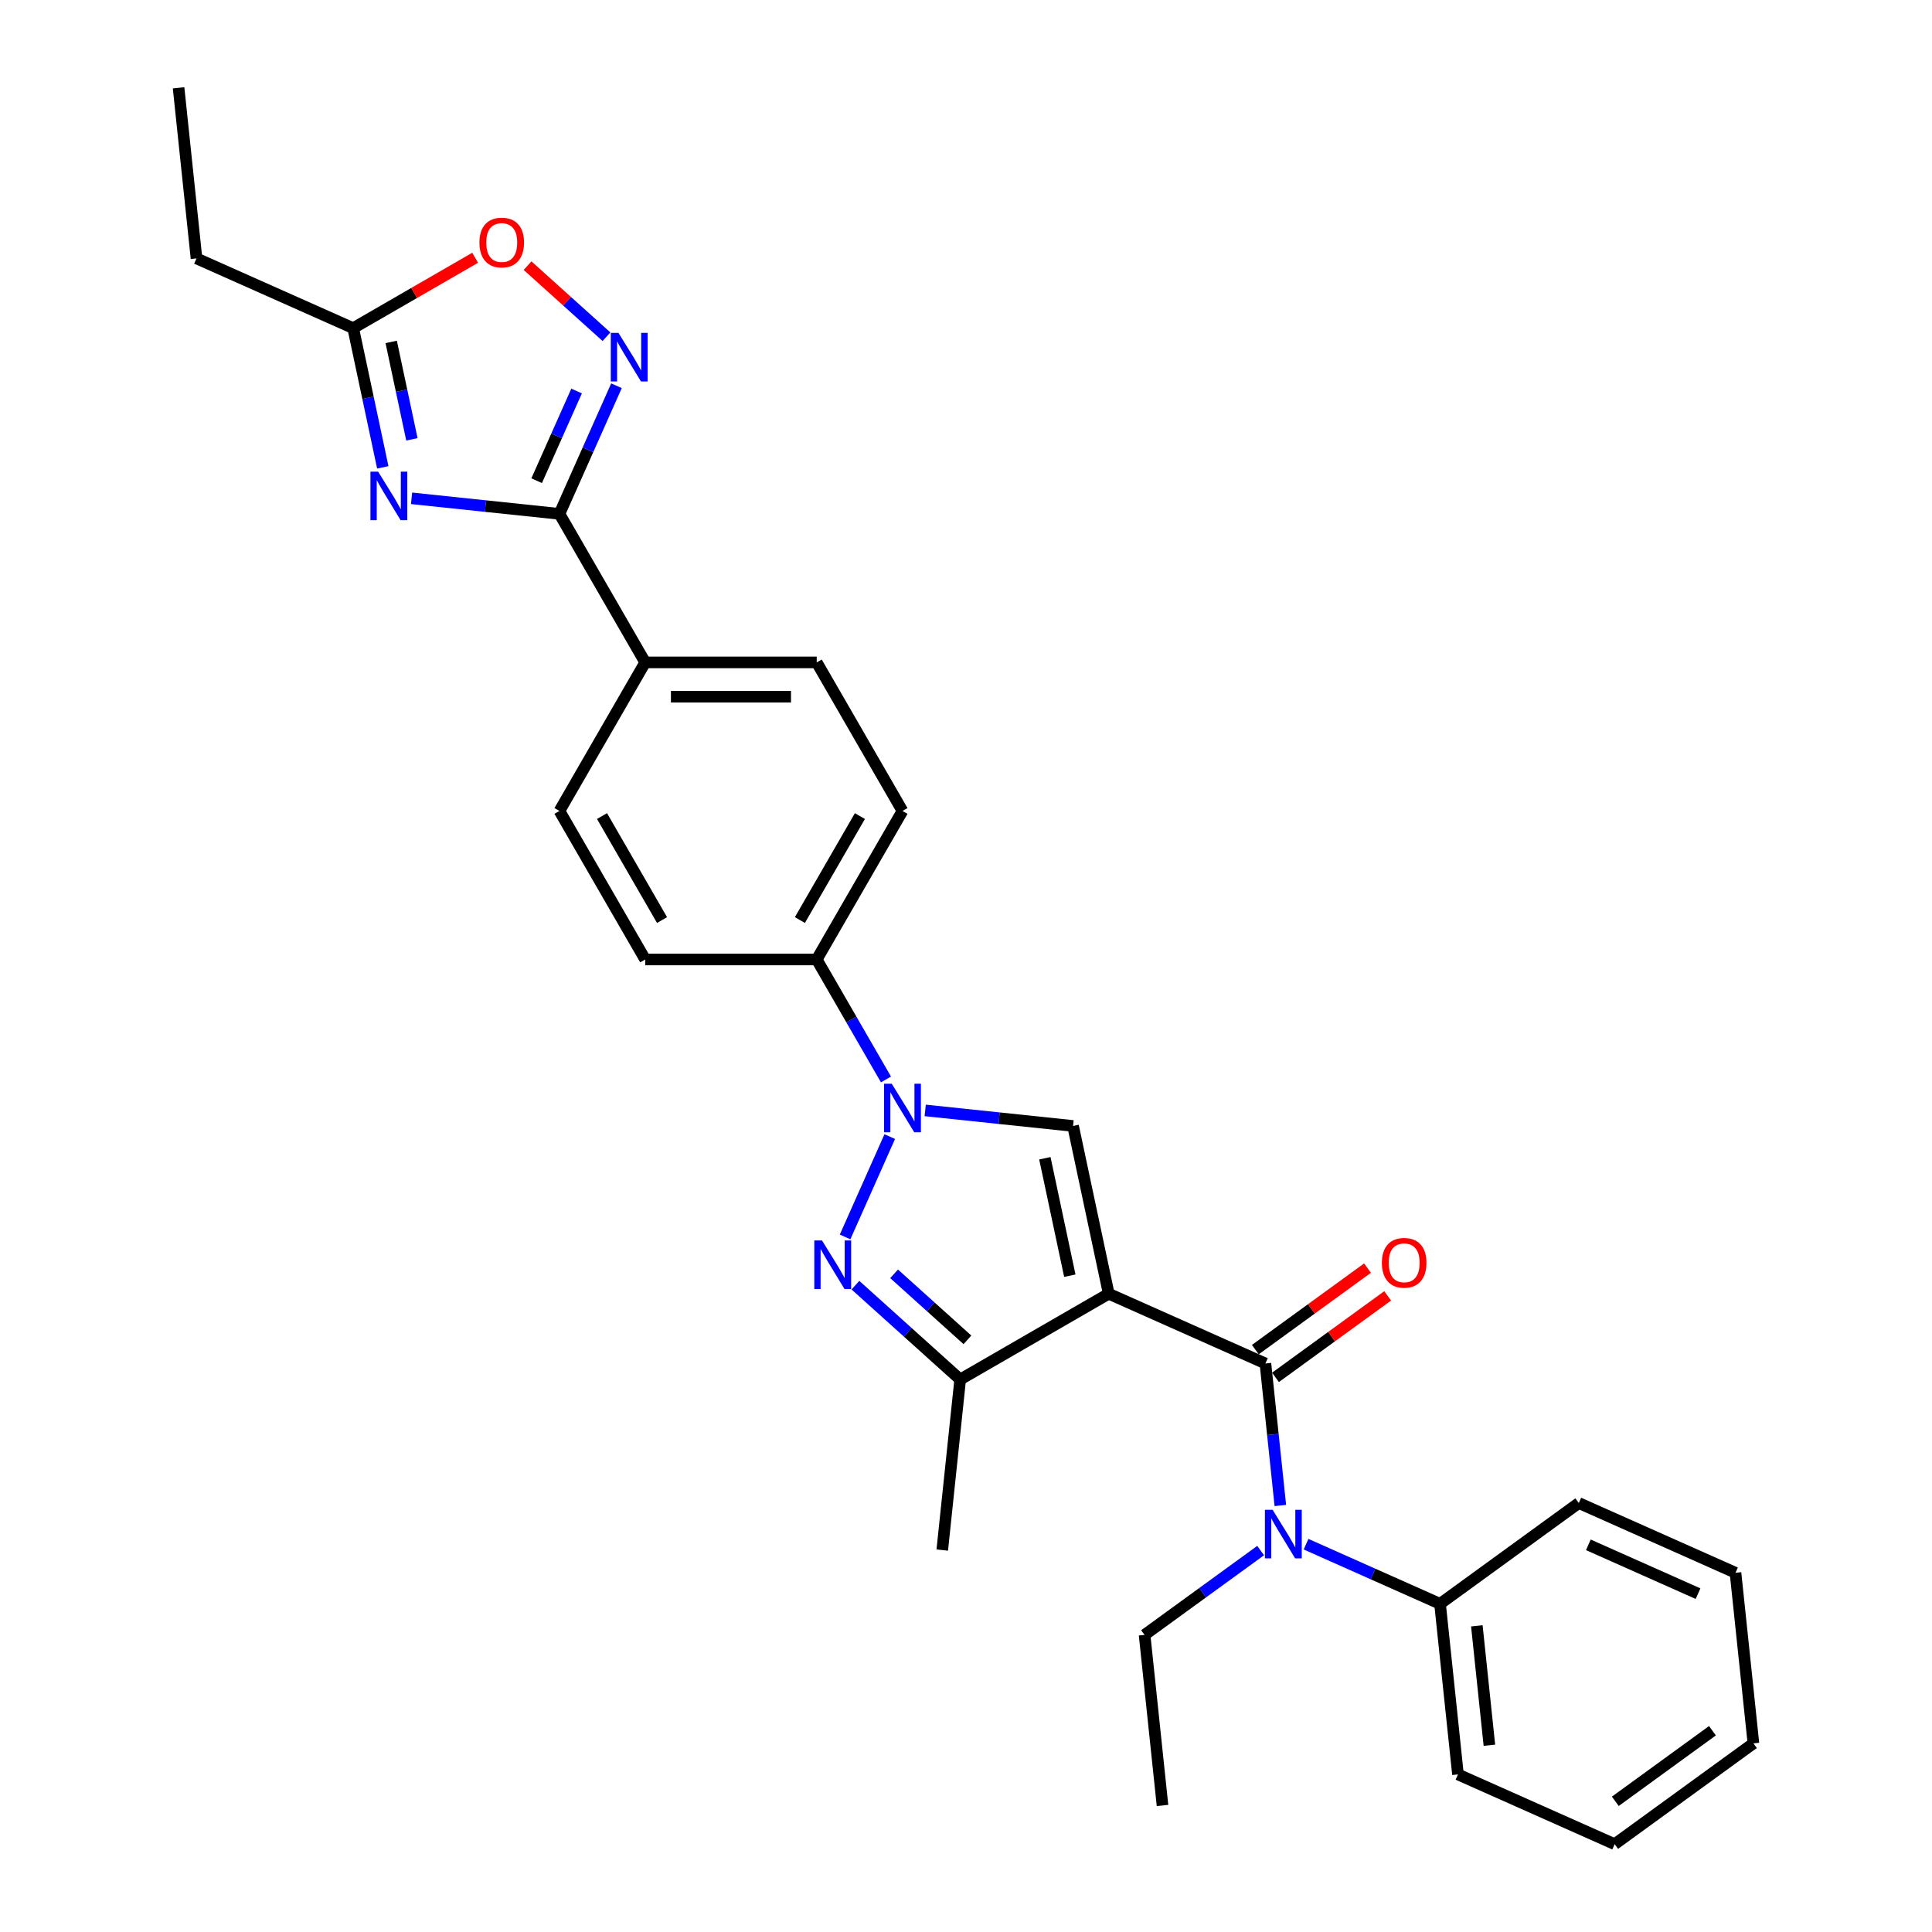 <?xml version='1.0' encoding='iso-8859-1'?>
<svg version='1.1' baseProfile='full'
              xmlns='http://www.w3.org/2000/svg'
                      xmlns:rdkit='http://www.rdkit.org/xml'
                      xmlns:xlink='http://www.w3.org/1999/xlink'
                  xml:space='preserve'
width='1000px' height='1000px' viewBox='0 0 1000 1000'>
<!-- END OF HEADER -->
<rect style='opacity:1.0;fill:#FFFFFF;stroke:none' width='1000' height='1000' x='0' y='0'> </rect>
<path class='bond-1' d='M 573.874,669.632 L 654.978,705.742' style='fill:none;fill-rule:evenodd;stroke:#000000;stroke-width:6px;stroke-linecap:butt;stroke-linejoin:miter;stroke-opacity:1' />
<path class='bond-3' d='M 573.874,669.632 L 555.416,582.793' style='fill:none;fill-rule:evenodd;stroke:#000000;stroke-width:6px;stroke-linecap:butt;stroke-linejoin:miter;stroke-opacity:1' />
<path class='bond-3' d='M 553.738,660.298 L 540.817,599.511' style='fill:none;fill-rule:evenodd;stroke:#000000;stroke-width:6px;stroke-linecap:butt;stroke-linejoin:miter;stroke-opacity:1' />
<path class='bond-6' d='M 573.874,669.632 L 496.99,714.021' style='fill:none;fill-rule:evenodd;stroke:#000000;stroke-width:6px;stroke-linecap:butt;stroke-linejoin:miter;stroke-opacity:1' />
<path class='bond-0' d='M 478.878,574.749 L 517.147,578.771' style='fill:none;fill-rule:evenodd;stroke:#0000FF;stroke-width:6px;stroke-linecap:butt;stroke-linejoin:miter;stroke-opacity:1' />
<path class='bond-0' d='M 517.147,578.771 L 555.416,582.793' style='fill:none;fill-rule:evenodd;stroke:#000000;stroke-width:6px;stroke-linecap:butt;stroke-linejoin:miter;stroke-opacity:1' />
<path class='bond-11' d='M 458.584,558.723 L 440.659,527.676' style='fill:none;fill-rule:evenodd;stroke:#0000FF;stroke-width:6px;stroke-linecap:butt;stroke-linejoin:miter;stroke-opacity:1' />
<path class='bond-11' d='M 440.659,527.676 L 422.734,496.629' style='fill:none;fill-rule:evenodd;stroke:#000000;stroke-width:6px;stroke-linecap:butt;stroke-linejoin:miter;stroke-opacity:1' />
<path class='bond-29' d='M 460.538,588.304 L 437.419,640.231' style='fill:none;fill-rule:evenodd;stroke:#0000FF;stroke-width:6px;stroke-linecap:butt;stroke-linejoin:miter;stroke-opacity:1' />
<path class='bond-8' d='M 654.978,705.742 L 658.84,742.493' style='fill:none;fill-rule:evenodd;stroke:#000000;stroke-width:6px;stroke-linecap:butt;stroke-linejoin:miter;stroke-opacity:1' />
<path class='bond-8' d='M 658.84,742.493 L 662.703,779.243' style='fill:none;fill-rule:evenodd;stroke:#0000FF;stroke-width:6px;stroke-linecap:butt;stroke-linejoin:miter;stroke-opacity:1' />
<path class='bond-13' d='M 660.196,712.924 L 689.227,691.831' style='fill:none;fill-rule:evenodd;stroke:#000000;stroke-width:6px;stroke-linecap:butt;stroke-linejoin:miter;stroke-opacity:1' />
<path class='bond-13' d='M 689.227,691.831 L 718.259,670.739' style='fill:none;fill-rule:evenodd;stroke:#FF0000;stroke-width:6px;stroke-linecap:butt;stroke-linejoin:miter;stroke-opacity:1' />
<path class='bond-13' d='M 649.759,698.559 L 678.791,677.467' style='fill:none;fill-rule:evenodd;stroke:#000000;stroke-width:6px;stroke-linecap:butt;stroke-linejoin:miter;stroke-opacity:1' />
<path class='bond-13' d='M 678.791,677.467 L 707.822,656.374' style='fill:none;fill-rule:evenodd;stroke:#FF0000;stroke-width:6px;stroke-linecap:butt;stroke-linejoin:miter;stroke-opacity:1' />
<path class='bond-2' d='M 442.768,665.2 L 469.879,689.611' style='fill:none;fill-rule:evenodd;stroke:#0000FF;stroke-width:6px;stroke-linecap:butt;stroke-linejoin:miter;stroke-opacity:1' />
<path class='bond-2' d='M 469.879,689.611 L 496.99,714.021' style='fill:none;fill-rule:evenodd;stroke:#000000;stroke-width:6px;stroke-linecap:butt;stroke-linejoin:miter;stroke-opacity:1' />
<path class='bond-2' d='M 462.782,659.329 L 481.76,676.416' style='fill:none;fill-rule:evenodd;stroke:#0000FF;stroke-width:6px;stroke-linecap:butt;stroke-linejoin:miter;stroke-opacity:1' />
<path class='bond-2' d='M 481.76,676.416 L 500.737,693.503' style='fill:none;fill-rule:evenodd;stroke:#000000;stroke-width:6px;stroke-linecap:butt;stroke-linejoin:miter;stroke-opacity:1' />
<path class='bond-4' d='M 213.028,257.931 L 251.297,261.953' style='fill:none;fill-rule:evenodd;stroke:#0000FF;stroke-width:6px;stroke-linecap:butt;stroke-linejoin:miter;stroke-opacity:1' />
<path class='bond-4' d='M 251.297,261.953 L 289.566,265.975' style='fill:none;fill-rule:evenodd;stroke:#000000;stroke-width:6px;stroke-linecap:butt;stroke-linejoin:miter;stroke-opacity:1' />
<path class='bond-9' d='M 198.13,241.905 L 190.473,205.881' style='fill:none;fill-rule:evenodd;stroke:#0000FF;stroke-width:6px;stroke-linecap:butt;stroke-linejoin:miter;stroke-opacity:1' />
<path class='bond-9' d='M 190.473,205.881 L 182.816,169.856' style='fill:none;fill-rule:evenodd;stroke:#000000;stroke-width:6px;stroke-linecap:butt;stroke-linejoin:miter;stroke-opacity:1' />
<path class='bond-9' d='M 213.201,227.406 L 207.841,202.189' style='fill:none;fill-rule:evenodd;stroke:#0000FF;stroke-width:6px;stroke-linecap:butt;stroke-linejoin:miter;stroke-opacity:1' />
<path class='bond-9' d='M 207.841,202.189 L 202.481,176.972' style='fill:none;fill-rule:evenodd;stroke:#000000;stroke-width:6px;stroke-linecap:butt;stroke-linejoin:miter;stroke-opacity:1' />
<path class='bond-5' d='M 289.566,265.975 L 333.956,342.86' style='fill:none;fill-rule:evenodd;stroke:#000000;stroke-width:6px;stroke-linecap:butt;stroke-linejoin:miter;stroke-opacity:1' />
<path class='bond-7' d='M 289.566,265.975 L 304.328,232.819' style='fill:none;fill-rule:evenodd;stroke:#000000;stroke-width:6px;stroke-linecap:butt;stroke-linejoin:miter;stroke-opacity:1' />
<path class='bond-7' d='M 304.328,232.819 L 319.091,199.662' style='fill:none;fill-rule:evenodd;stroke:#0000FF;stroke-width:6px;stroke-linecap:butt;stroke-linejoin:miter;stroke-opacity:1' />
<path class='bond-7' d='M 277.774,248.806 L 288.108,225.597' style='fill:none;fill-rule:evenodd;stroke:#000000;stroke-width:6px;stroke-linecap:butt;stroke-linejoin:miter;stroke-opacity:1' />
<path class='bond-7' d='M 288.108,225.597 L 298.441,202.387' style='fill:none;fill-rule:evenodd;stroke:#0000FF;stroke-width:6px;stroke-linecap:butt;stroke-linejoin:miter;stroke-opacity:1' />
<path class='bond-19' d='M 496.99,714.021 L 487.71,802.314' style='fill:none;fill-rule:evenodd;stroke:#000000;stroke-width:6px;stroke-linecap:butt;stroke-linejoin:miter;stroke-opacity:1' />
<path class='bond-10' d='M 313.921,174.288 L 293.494,155.895' style='fill:none;fill-rule:evenodd;stroke:#0000FF;stroke-width:6px;stroke-linecap:butt;stroke-linejoin:miter;stroke-opacity:1' />
<path class='bond-10' d='M 293.494,155.895 L 273.066,137.501' style='fill:none;fill-rule:evenodd;stroke:#FF0000;stroke-width:6px;stroke-linecap:butt;stroke-linejoin:miter;stroke-opacity:1' />
<path class='bond-14' d='M 676.012,799.267 L 710.686,814.705' style='fill:none;fill-rule:evenodd;stroke:#0000FF;stroke-width:6px;stroke-linecap:butt;stroke-linejoin:miter;stroke-opacity:1' />
<path class='bond-14' d='M 710.686,814.705 L 745.361,830.144' style='fill:none;fill-rule:evenodd;stroke:#000000;stroke-width:6px;stroke-linecap:butt;stroke-linejoin:miter;stroke-opacity:1' />
<path class='bond-20' d='M 652.503,802.574 L 622.469,824.395' style='fill:none;fill-rule:evenodd;stroke:#0000FF;stroke-width:6px;stroke-linecap:butt;stroke-linejoin:miter;stroke-opacity:1' />
<path class='bond-20' d='M 622.469,824.395 L 592.434,846.217' style='fill:none;fill-rule:evenodd;stroke:#000000;stroke-width:6px;stroke-linecap:butt;stroke-linejoin:miter;stroke-opacity:1' />
<path class='bond-21' d='M 182.816,169.856 L 101.712,133.747' style='fill:none;fill-rule:evenodd;stroke:#000000;stroke-width:6px;stroke-linecap:butt;stroke-linejoin:miter;stroke-opacity:1' />
<path class='bond-32' d='M 182.816,169.856 L 214.378,151.634' style='fill:none;fill-rule:evenodd;stroke:#000000;stroke-width:6px;stroke-linecap:butt;stroke-linejoin:miter;stroke-opacity:1' />
<path class='bond-32' d='M 214.378,151.634 L 245.94,133.412' style='fill:none;fill-rule:evenodd;stroke:#FF0000;stroke-width:6px;stroke-linecap:butt;stroke-linejoin:miter;stroke-opacity:1' />
<path class='bond-15' d='M 422.734,496.629 L 467.124,419.744' style='fill:none;fill-rule:evenodd;stroke:#000000;stroke-width:6px;stroke-linecap:butt;stroke-linejoin:miter;stroke-opacity:1' />
<path class='bond-15' d='M 414.016,476.218 L 445.088,422.399' style='fill:none;fill-rule:evenodd;stroke:#000000;stroke-width:6px;stroke-linecap:butt;stroke-linejoin:miter;stroke-opacity:1' />
<path class='bond-16' d='M 422.734,496.629 L 333.956,496.629' style='fill:none;fill-rule:evenodd;stroke:#000000;stroke-width:6px;stroke-linecap:butt;stroke-linejoin:miter;stroke-opacity:1' />
<path class='bond-12' d='M 333.956,342.86 L 289.566,419.744' style='fill:none;fill-rule:evenodd;stroke:#000000;stroke-width:6px;stroke-linecap:butt;stroke-linejoin:miter;stroke-opacity:1' />
<path class='bond-30' d='M 333.956,342.86 L 422.734,342.86' style='fill:none;fill-rule:evenodd;stroke:#000000;stroke-width:6px;stroke-linecap:butt;stroke-linejoin:miter;stroke-opacity:1' />
<path class='bond-30' d='M 347.272,360.615 L 409.417,360.615' style='fill:none;fill-rule:evenodd;stroke:#000000;stroke-width:6px;stroke-linecap:butt;stroke-linejoin:miter;stroke-opacity:1' />
<path class='bond-22' d='M 745.361,830.144 L 754.641,918.436' style='fill:none;fill-rule:evenodd;stroke:#000000;stroke-width:6px;stroke-linecap:butt;stroke-linejoin:miter;stroke-opacity:1' />
<path class='bond-22' d='M 764.411,841.531 L 770.907,903.336' style='fill:none;fill-rule:evenodd;stroke:#000000;stroke-width:6px;stroke-linecap:butt;stroke-linejoin:miter;stroke-opacity:1' />
<path class='bond-23' d='M 745.361,830.144 L 817.184,777.961' style='fill:none;fill-rule:evenodd;stroke:#000000;stroke-width:6px;stroke-linecap:butt;stroke-linejoin:miter;stroke-opacity:1' />
<path class='bond-17' d='M 467.124,419.744 L 422.734,342.86' style='fill:none;fill-rule:evenodd;stroke:#000000;stroke-width:6px;stroke-linecap:butt;stroke-linejoin:miter;stroke-opacity:1' />
<path class='bond-18' d='M 333.956,496.629 L 289.566,419.744' style='fill:none;fill-rule:evenodd;stroke:#000000;stroke-width:6px;stroke-linecap:butt;stroke-linejoin:miter;stroke-opacity:1' />
<path class='bond-18' d='M 342.674,476.218 L 311.602,422.399' style='fill:none;fill-rule:evenodd;stroke:#000000;stroke-width:6px;stroke-linecap:butt;stroke-linejoin:miter;stroke-opacity:1' />
<path class='bond-24' d='M 592.434,846.217 L 601.714,934.509' style='fill:none;fill-rule:evenodd;stroke:#000000;stroke-width:6px;stroke-linecap:butt;stroke-linejoin:miter;stroke-opacity:1' />
<path class='bond-25' d='M 101.712,133.747 L 92.432,45.455' style='fill:none;fill-rule:evenodd;stroke:#000000;stroke-width:6px;stroke-linecap:butt;stroke-linejoin:miter;stroke-opacity:1' />
<path class='bond-26' d='M 754.641,918.436 L 835.744,954.545' style='fill:none;fill-rule:evenodd;stroke:#000000;stroke-width:6px;stroke-linecap:butt;stroke-linejoin:miter;stroke-opacity:1' />
<path class='bond-27' d='M 817.184,777.961 L 898.288,814.07' style='fill:none;fill-rule:evenodd;stroke:#000000;stroke-width:6px;stroke-linecap:butt;stroke-linejoin:miter;stroke-opacity:1' />
<path class='bond-27' d='M 822.128,799.598 L 878.9,824.875' style='fill:none;fill-rule:evenodd;stroke:#000000;stroke-width:6px;stroke-linecap:butt;stroke-linejoin:miter;stroke-opacity:1' />
<path class='bond-31' d='M 835.744,954.545 L 907.568,902.363' style='fill:none;fill-rule:evenodd;stroke:#000000;stroke-width:6px;stroke-linecap:butt;stroke-linejoin:miter;stroke-opacity:1' />
<path class='bond-31' d='M 836.081,932.353 L 886.357,895.825' style='fill:none;fill-rule:evenodd;stroke:#000000;stroke-width:6px;stroke-linecap:butt;stroke-linejoin:miter;stroke-opacity:1' />
<path class='bond-28' d='M 898.288,814.07 L 907.568,902.363' style='fill:none;fill-rule:evenodd;stroke:#000000;stroke-width:6px;stroke-linecap:butt;stroke-linejoin:miter;stroke-opacity:1' />
<path  class='atom-1' d='M 461.566 560.942
L 469.805 574.259
Q 470.622 575.573, 471.935 577.952
Q 473.249 580.332, 473.32 580.474
L 473.32 560.942
L 476.658 560.942
L 476.658 586.085
L 473.214 586.085
L 464.371 571.525
Q 463.342 569.82, 462.241 567.867
Q 461.175 565.914, 460.856 565.31
L 460.856 586.085
L 457.589 586.085
L 457.589 560.942
L 461.566 560.942
' fill='#0000FF'/>
<path  class='atom-3' d='M 425.457 642.046
L 433.695 655.363
Q 434.512 656.677, 435.826 659.056
Q 437.14 661.435, 437.211 661.577
L 437.211 642.046
L 440.549 642.046
L 440.549 667.188
L 437.104 667.188
L 428.262 652.628
Q 427.232 650.924, 426.131 648.971
Q 425.066 647.017, 424.746 646.414
L 424.746 667.188
L 421.479 667.188
L 421.479 642.046
L 425.457 642.046
' fill='#0000FF'/>
<path  class='atom-5' d='M 195.716 244.124
L 203.955 257.441
Q 204.772 258.755, 206.086 261.134
Q 207.4 263.513, 207.471 263.655
L 207.471 244.124
L 210.809 244.124
L 210.809 269.266
L 207.364 269.266
L 198.522 254.706
Q 197.492 253.002, 196.391 251.049
Q 195.326 249.096, 195.006 248.492
L 195.006 269.266
L 191.739 269.266
L 191.739 244.124
L 195.716 244.124
' fill='#0000FF'/>
<path  class='atom-8' d='M 320.118 172.301
L 328.357 185.617
Q 329.174 186.931, 330.488 189.311
Q 331.802 191.69, 331.873 191.832
L 331.873 172.301
L 335.211 172.301
L 335.211 197.443
L 331.766 197.443
L 322.924 182.883
Q 321.894 181.178, 320.793 179.225
Q 319.728 177.272, 319.408 176.669
L 319.408 197.443
L 316.141 197.443
L 316.141 172.301
L 320.118 172.301
' fill='#0000FF'/>
<path  class='atom-9' d='M 658.7 781.463
L 666.939 794.78
Q 667.755 796.094, 669.069 798.473
Q 670.383 800.852, 670.454 800.994
L 670.454 781.463
L 673.792 781.463
L 673.792 806.605
L 670.348 806.605
L 661.505 792.045
Q 660.475 790.341, 659.375 788.388
Q 658.309 786.435, 657.99 785.831
L 657.99 806.605
L 654.723 806.605
L 654.723 781.463
L 658.7 781.463
' fill='#0000FF'/>
<path  class='atom-11' d='M 248.159 125.538
Q 248.159 119.501, 251.142 116.128
Q 254.125 112.754, 259.7 112.754
Q 265.276 112.754, 268.259 116.128
Q 271.242 119.501, 271.242 125.538
Q 271.242 131.646, 268.223 135.126
Q 265.205 138.571, 259.7 138.571
Q 254.161 138.571, 251.142 135.126
Q 248.159 131.682, 248.159 125.538
M 259.7 135.73
Q 263.536 135.73, 265.595 133.173
Q 267.69 130.581, 267.69 125.538
Q 267.69 120.602, 265.595 118.116
Q 263.536 115.595, 259.7 115.595
Q 255.865 115.595, 253.77 118.081
Q 251.71 120.567, 251.71 125.538
Q 251.71 130.616, 253.77 133.173
Q 255.865 135.73, 259.7 135.73
' fill='#FF0000'/>
<path  class='atom-14' d='M 715.26 653.63
Q 715.26 647.593, 718.243 644.219
Q 721.226 640.846, 726.801 640.846
Q 732.376 640.846, 735.359 644.219
Q 738.342 647.593, 738.342 653.63
Q 738.342 659.738, 735.324 663.218
Q 732.305 666.663, 726.801 666.663
Q 721.261 666.663, 718.243 663.218
Q 715.26 659.773, 715.26 653.63
M 726.801 663.822
Q 730.636 663.822, 732.696 661.265
Q 734.791 658.672, 734.791 653.63
Q 734.791 648.694, 732.696 646.208
Q 730.636 643.687, 726.801 643.687
Q 722.966 643.687, 720.871 646.172
Q 718.811 648.658, 718.811 653.63
Q 718.811 658.708, 720.871 661.265
Q 722.966 663.822, 726.801 663.822
' fill='#FF0000'/>
</svg>
